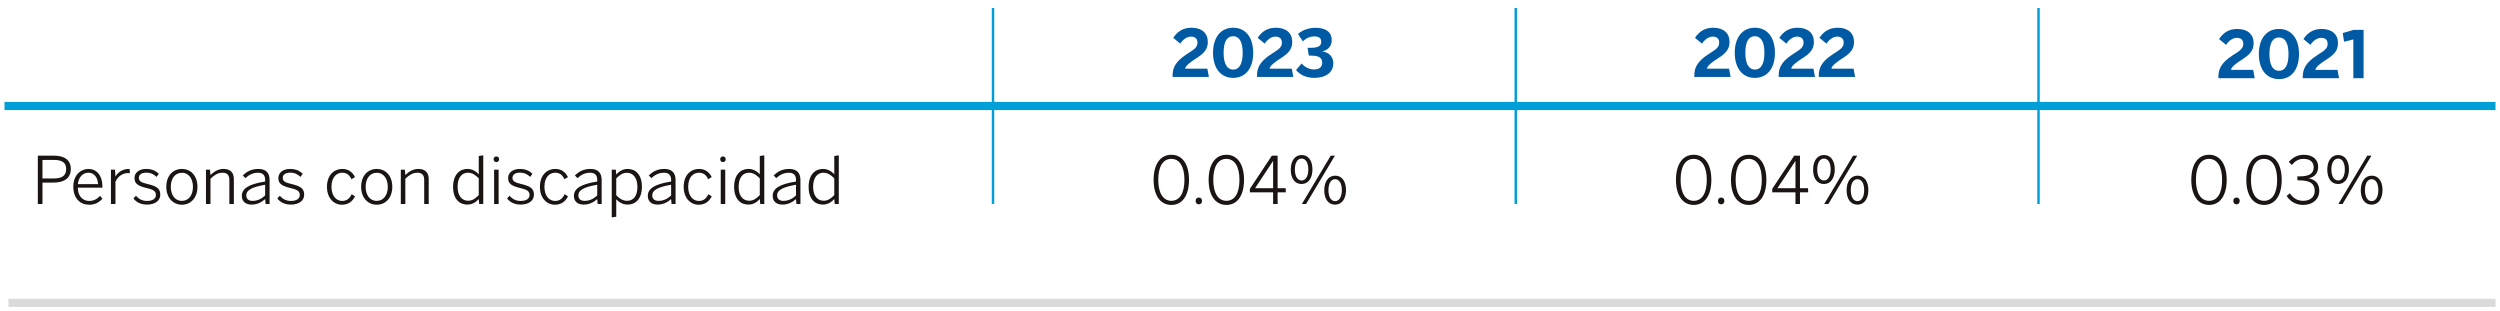 <?xml version="1.0" encoding="utf-8"?>
<!-- Generator: Adobe Illustrator 27.9.3, SVG Export Plug-In . SVG Version: 9.03 Build 53313)  -->
<svg version="1.1" xmlns="http://www.w3.org/2000/svg" xmlns:xlink="http://www.w3.org/1999/xlink" x="0px" y="0px" width="555px"
	 height="69px" viewBox="0 0 555 69" enable-background="new 0 0 555 69" xml:space="preserve">
<g id="Capa_1">
</g>
<g id="Capa_2">
	<g>
		<g>
			<path fill="#1A1413" d="M8.399,45.289V34.559h3.566c2.32,0,3.756,0.942,3.756,2.929c0,2.175-1.595,3.044-3.857,3.044H9.428v4.756
				H8.399z M9.428,39.62h2.509c1.767,0,2.754-0.567,2.754-2.102c0-1.45-0.97-2.017-2.77-2.017H9.428V39.62z"/>
			<path fill="#1A1413" d="M16.275,41.46c0-2.695,1.741-3.958,3.35-3.958c1.769,0,3.117,1.364,3.117,3.974v0.188h-5.466
				c0.014,1.87,1.087,2.943,2.509,2.943c1.015,0,1.739-0.391,2.449-1.13l0.494,0.652c-0.841,0.884-1.682,1.319-2.957,1.319
				C17.843,45.448,16.275,44.07,16.275,41.46z M21.77,40.881c-0.101-1.45-0.797-2.538-2.16-2.538c-1.101,0-2.144,0.827-2.32,2.538
				H21.77z"/>
			<path fill="#1A1413" d="M24.632,45.289v-7.627h0.9l0.101,1.495h0.028c0.581-0.928,1.509-1.654,3.001-1.654h0.101l0.089,0.928
				c-0.03-0.014-0.335-0.014-0.363-0.014c-1.261,0-2.277,0.696-2.856,1.9v4.972H24.632z"/>
			<path fill="#1A1413" d="M29.622,44.07l0.551-0.609c0.609,0.696,1.378,1.146,2.451,1.146c1.305,0,1.987-0.506,1.987-1.319
				c0-0.841-0.522-1.188-2.102-1.551c-1.842-0.45-2.654-0.928-2.654-2.233c0-1.087,0.942-2.001,2.596-2.001
				c1.275,0,2.13,0.421,2.812,1.073l-0.506,0.696c-0.623-0.595-1.319-0.942-2.277-0.942c-1.16,0-1.652,0.537-1.652,1.132
				c0,0.71,0.42,1.029,1.826,1.362c2.031,0.478,2.929,0.958,2.929,2.392c0,1.406-1.247,2.205-2.971,2.205
				C31.217,45.42,30.217,44.825,29.622,44.07z"/>
			<path fill="#1A1413" d="M36.918,41.476c0-2.552,1.581-3.974,3.465-3.974c1.87,0,3.451,1.422,3.451,3.974
				c0,2.538-1.581,3.972-3.451,3.972C38.513,45.448,36.918,44.014,36.918,41.476z M42.834,41.476c0-1.682-0.841-3.118-2.451-3.118
				c-1.551,0-2.465,1.319-2.465,3.118c0,1.696,0.827,3.117,2.465,3.117C41.92,44.593,42.834,43.274,42.834,41.476z"/>
			<path fill="#1A1413" d="M45.724,45.289v-7.627h0.9l0.101,1.204c0.754-0.754,1.725-1.364,2.885-1.364
				c1.537,0,2.306,0.827,2.306,2.247v5.539h-1v-5.335c0-1.073-0.464-1.61-1.537-1.61c-0.97,0-1.797,0.508-2.653,1.333v5.612H45.724z
				"/>
			<path fill="#1A1413" d="M53.687,43.491c0-1.509,1.291-2.596,5.176-3.189v-0.393c0-1.043-0.565-1.565-1.565-1.565
				c-1.19,0-2.015,0.478-2.828,1.204l-0.565-0.623c0.914-0.841,1.914-1.422,3.465-1.422c1.696,0,2.479,0.914,2.479,2.437v5.35
				h-0.885l-0.101-1.087c-0.884,0.783-1.87,1.218-3.016,1.218C54.484,45.42,53.687,44.68,53.687,43.491z M58.863,43.389v-2.376
				c-3.365,0.579-4.19,1.376-4.19,2.362c0,0.799,0.522,1.218,1.392,1.218C57.138,44.593,58.08,44.143,58.863,43.389z"/>
			<path fill="#1A1413" d="M61.563,44.07l0.551-0.609c0.609,0.696,1.378,1.146,2.451,1.146c1.305,0,1.987-0.506,1.987-1.319
				c0-0.841-0.522-1.188-2.102-1.551c-1.842-0.45-2.654-0.928-2.654-2.233c0-1.087,0.942-2.001,2.596-2.001
				c1.275,0,2.13,0.421,2.812,1.073l-0.506,0.696c-0.623-0.595-1.319-0.942-2.277-0.942c-1.16,0-1.652,0.537-1.652,1.132
				c0,0.71,0.42,1.029,1.826,1.362c2.031,0.478,2.929,0.958,2.929,2.392c0,1.406-1.247,2.205-2.971,2.205
				C63.159,45.42,62.158,44.825,61.563,44.07z"/>
			<path fill="#1A1413" d="M72.588,41.476c0-2.741,1.696-3.974,3.407-3.974c1.392,0,2.291,0.754,2.814,1.813l-0.783,0.478
				c-0.436-0.928-1.015-1.45-2.059-1.45c-1.132,0-2.378,0.855-2.378,3.133c0,1.957,1.015,3.131,2.364,3.131
				c1.029,0,1.624-0.506,2.13-1.493l0.74,0.478c-0.637,1.218-1.565,1.856-2.929,1.856C74.14,45.448,72.588,44.014,72.588,41.476z"/>
			<path fill="#1A1413" d="M80.175,41.476c0-2.552,1.581-3.974,3.465-3.974c1.87,0,3.451,1.422,3.451,3.974
				c0,2.538-1.581,3.972-3.451,3.972S80.175,44.014,80.175,41.476z M86.091,41.476c0-1.682-0.841-3.118-2.451-3.118
				c-1.551,0-2.465,1.319-2.465,3.118c0,1.696,0.827,3.117,2.465,3.117C85.177,44.593,86.091,43.274,86.091,41.476z"/>
			<path fill="#1A1413" d="M88.981,45.289v-7.627h0.9l0.101,1.204c0.754-0.754,1.725-1.364,2.885-1.364
				c1.537,0,2.306,0.827,2.306,2.247v5.539h-1v-5.335c0-1.073-0.464-1.61-1.537-1.61c-0.97,0-1.797,0.508-2.653,1.333v5.612H88.981z
				"/>
			<path fill="#1A1413" d="M100.586,41.49c0-2.669,1.406-3.988,3.175-3.988c1.043,0,1.943,0.522,2.522,1.204v-4.075l1.001-0.145
				v10.802h-0.898l-0.103-1.101c-0.609,0.666-1.406,1.232-2.552,1.232C101.978,45.42,100.586,44.157,100.586,41.49z M106.283,43.316
				V39.59c-0.783-0.797-1.493-1.247-2.407-1.247c-1.261,0-2.29,0.972-2.29,3.133c0,2.102,1.043,3.088,2.32,3.088
				C104.849,44.564,105.515,44.1,106.283,43.316z"/>
			<path fill="#1A1413" d="M109.58,35.342c0-0.377,0.232-0.607,0.609-0.607c0.375,0,0.607,0.23,0.607,0.607
				c0,0.391-0.232,0.639-0.607,0.639C109.812,35.981,109.58,35.733,109.58,35.342z M109.695,45.289v-7.627h1v7.627H109.695z"/>
			<path fill="#1A1413" d="M112.568,44.07l0.551-0.609c0.609,0.696,1.378,1.146,2.451,1.146c1.305,0,1.987-0.506,1.987-1.319
				c0-0.841-0.522-1.188-2.102-1.551c-1.842-0.45-2.654-0.928-2.654-2.233c0-1.087,0.942-2.001,2.596-2.001
				c1.275,0,2.13,0.421,2.812,1.073l-0.506,0.696c-0.623-0.595-1.319-0.942-2.277-0.942c-1.16,0-1.652,0.537-1.652,1.132
				c0,0.71,0.42,1.029,1.826,1.362c2.031,0.478,2.929,0.958,2.929,2.392c0,1.406-1.247,2.205-2.971,2.205
				C114.163,45.42,113.163,44.825,112.568,44.07z"/>
			<path fill="#1A1413" d="M119.863,41.476c0-2.741,1.696-3.974,3.407-3.974c1.392,0,2.291,0.754,2.814,1.813l-0.783,0.478
				c-0.436-0.928-1.015-1.45-2.059-1.45c-1.132,0-2.378,0.855-2.378,3.133c0,1.957,1.015,3.131,2.364,3.131
				c1.029,0,1.624-0.506,2.13-1.493l0.74,0.478c-0.637,1.218-1.565,1.856-2.929,1.856C121.415,45.448,119.863,44.014,119.863,41.476
				z"/>
			<path fill="#1A1413" d="M127.407,43.491c0-1.509,1.291-2.596,5.176-3.189v-0.393c0-1.043-0.565-1.565-1.565-1.565
				c-1.19,0-2.015,0.478-2.828,1.204l-0.565-0.623c0.914-0.841,1.914-1.422,3.465-1.422c1.696,0,2.479,0.914,2.479,2.437v5.35
				h-0.885l-0.101-1.087c-0.885,0.783-1.87,1.218-3.016,1.218C128.204,45.42,127.407,44.68,127.407,43.491z M132.583,43.389v-2.376
				c-3.365,0.579-4.19,1.376-4.19,2.362c0,0.799,0.521,1.218,1.392,1.218C130.858,44.593,131.8,44.143,132.583,43.389z"/>
			<path fill="#1A1413" d="M135.806,48.26V37.662h0.9l0.101,1.073c0.609-0.666,1.406-1.232,2.552-1.232
				c1.755,0,3.147,1.291,3.147,3.958c0,2.669-1.408,3.959-3.175,3.959c-1.045,0-1.842-0.478-2.523-1.176v3.873L135.806,48.26z
				 M141.504,41.476c0-2.102-1.045-3.118-2.32-3.118c-0.942,0-1.61,0.48-2.378,1.247v3.742c0.783,0.797,1.493,1.232,2.407,1.232
				C140.49,44.579,141.504,43.665,141.504,41.476z"/>
			<path fill="#1A1413" d="M143.813,43.491c0-1.509,1.291-2.596,5.176-3.189v-0.393c0-1.043-0.565-1.565-1.565-1.565
				c-1.19,0-2.015,0.478-2.828,1.204l-0.565-0.623c0.914-0.841,1.914-1.422,3.465-1.422c1.696,0,2.479,0.914,2.479,2.437v5.35
				h-0.885l-0.101-1.087c-0.884,0.783-1.87,1.218-3.016,1.218C144.61,45.42,143.813,44.68,143.813,43.491z M148.989,43.389v-2.376
				c-3.365,0.579-4.19,1.376-4.19,2.362c0,0.799,0.522,1.218,1.392,1.218C147.265,44.593,148.207,44.143,148.989,43.389z"/>
			<path fill="#1A1413" d="M151.777,41.476c0-2.741,1.696-3.974,3.407-3.974c1.392,0,2.291,0.754,2.814,1.813l-0.783,0.478
				c-0.436-0.928-1.015-1.45-2.059-1.45c-1.132,0-2.378,0.855-2.378,3.133c0,1.957,1.015,3.131,2.364,3.131
				c1.029,0,1.624-0.506,2.13-1.493l0.74,0.478c-0.637,1.218-1.565,1.856-2.929,1.856C153.328,45.448,151.777,44.014,151.777,41.476
				z"/>
			<path fill="#1A1413" d="M159.887,35.342c0-0.377,0.232-0.607,0.607-0.607c0.377,0,0.609,0.23,0.609,0.607
				c0,0.391-0.232,0.639-0.609,0.639C160.119,35.981,159.887,35.733,159.887,35.342z M160.002,45.289v-7.627h1v7.627H160.002z"/>
			<path fill="#1A1413" d="M162.977,41.49c0-2.669,1.406-3.988,3.175-3.988c1.043,0,1.943,0.522,2.522,1.204v-4.075l1.001-0.145
				v10.802h-0.898l-0.103-1.101c-0.609,0.666-1.406,1.232-2.552,1.232C164.369,45.42,162.977,44.157,162.977,41.49z M168.673,43.316
				V39.59c-0.783-0.797-1.493-1.247-2.407-1.247c-1.261,0-2.291,0.972-2.291,3.133c0,2.102,1.045,3.088,2.32,3.088
				C167.239,44.564,167.905,44.1,168.673,43.316z"/>
			<path fill="#1A1413" d="M171.535,43.491c0-1.509,1.291-2.596,5.176-3.189v-0.393c0-1.043-0.565-1.565-1.565-1.565
				c-1.19,0-2.015,0.478-2.828,1.204l-0.565-0.623c0.914-0.841,1.914-1.422,3.465-1.422c1.696,0,2.479,0.914,2.479,2.437v5.35
				h-0.885l-0.101-1.087c-0.885,0.783-1.87,1.218-3.016,1.218C172.332,45.42,171.535,44.68,171.535,43.491z M176.711,43.389v-2.376
				c-3.365,0.579-4.19,1.376-4.19,2.362c0,0.799,0.521,1.218,1.392,1.218C174.986,44.593,175.928,44.143,176.711,43.389z"/>
			<path fill="#1A1413" d="M179.514,41.49c0-2.669,1.406-3.988,3.175-3.988c1.043,0,1.943,0.522,2.522,1.204v-4.075l1.001-0.145
				v10.802h-0.898l-0.103-1.101c-0.609,0.666-1.406,1.232-2.552,1.232C180.906,45.42,179.514,44.157,179.514,41.49z M185.211,43.316
				V39.59c-0.783-0.797-1.493-1.247-2.407-1.247c-1.261,0-2.29,0.972-2.29,3.133c0,2.102,1.043,3.088,2.32,3.088
				C183.777,44.564,184.442,44.1,185.211,43.316z"/>
		</g>
		<g>
			<path fill="#1A1413" d="M256.101,39.925c0-3.35,1.422-5.567,3.944-5.567c2.523,0,3.915,2.217,3.915,5.567
				c0,3.349-1.392,5.567-3.915,5.567C257.523,45.492,256.101,43.274,256.101,39.925z M262.945,39.925
				c0-3.032-1.146-4.655-2.901-4.655c-1.826,0-2.913,1.624-2.913,4.655c0,3.03,1.144,4.654,2.913,4.654
				C261.858,44.579,262.945,42.955,262.945,39.925z"/>
			<path fill="#1A1413" d="M265.43,44.593c0-0.45,0.26-0.74,0.71-0.74c0.436,0,0.71,0.29,0.71,0.74c0,0.464-0.274,0.769-0.71,0.769
				C265.69,45.361,265.43,45.057,265.43,44.593z"/>
			<path fill="#1A1413" d="M268.316,39.925c0-3.35,1.422-5.567,3.944-5.567c2.523,0,3.915,2.217,3.915,5.567
				c0,3.349-1.392,5.567-3.915,5.567C269.738,45.492,268.316,43.274,268.316,39.925z M275.16,39.925
				c0-3.032-1.146-4.655-2.901-4.655c-1.826,0-2.913,1.624-2.913,4.655c0,3.03,1.144,4.654,2.913,4.654
				C274.073,44.579,275.16,42.955,275.16,39.925z"/>
			<path fill="#1A1413" d="M282.631,45.289v-2.596h-5.162v-0.769l4.886-7.365h1.277v7.221h1.783l0.044,0.912h-1.827v2.596H282.631z
				 M278.629,41.781h4.002v-6.017h-0.028L278.629,41.781z"/>
			<path fill="#1A1413" d="M286.55,37.662c0-1.999,0.942-3.248,2.421-3.248s2.392,1.248,2.392,3.191
				c0,1.884-0.885,3.248-2.406,3.248C287.405,40.853,286.55,39.548,286.55,37.662z M290.449,37.634c0-1.45-0.537-2.435-1.493-2.435
				c-0.972,0-1.495,1.057-1.495,2.407c0,1.464,0.537,2.463,1.509,2.463C289.927,40.068,290.449,38.997,290.449,37.634z
				 M289.015,45.289l6.407-10.729h0.928l-6.407,10.729H289.015z M293.987,42.245c0-1.987,0.956-3.248,2.435-3.248
				s2.392,1.247,2.392,3.203c0,1.87-0.884,3.233-2.421,3.233S293.987,44.129,293.987,42.245z M297.887,42.215
				c0-1.449-0.521-2.435-1.493-2.435s-1.479,1.057-1.479,2.421c0,1.45,0.522,2.451,1.493,2.451
				C297.38,44.651,297.887,43.578,297.887,42.215z"/>
		</g>
		<g>
			<path fill="#1A1413" d="M372.062,39.925c0-3.35,1.422-5.567,3.944-5.567c2.523,0,3.915,2.217,3.915,5.567
				c0,3.349-1.392,5.567-3.915,5.567C373.484,45.492,372.062,43.274,372.062,39.925z M378.906,39.925
				c0-3.032-1.146-4.655-2.901-4.655c-1.826,0-2.913,1.624-2.913,4.655c0,3.03,1.144,4.654,2.913,4.654
				C377.818,44.579,378.906,42.955,378.906,39.925z"/>
			<path fill="#1A1413" d="M381.39,44.593c0-0.45,0.26-0.74,0.71-0.74c0.436,0,0.71,0.29,0.71,0.74c0,0.464-0.274,0.769-0.71,0.769
				C381.65,45.361,381.39,45.057,381.39,44.593z"/>
			<path fill="#1A1413" d="M384.277,39.925c0-3.35,1.422-5.567,3.944-5.567c2.523,0,3.915,2.217,3.915,5.567
				c0,3.349-1.392,5.567-3.915,5.567C385.698,45.492,384.277,43.274,384.277,39.925z M391.121,39.925
				c0-3.032-1.146-4.655-2.901-4.655c-1.826,0-2.913,1.624-2.913,4.655c0,3.03,1.144,4.654,2.913,4.654
				C390.033,44.579,391.121,42.955,391.121,39.925z"/>
			<path fill="#1A1413" d="M398.592,45.289v-2.596h-5.162v-0.769l4.886-7.365h1.277v7.221h1.783l0.043,0.912h-1.826v2.596H398.592z
				 M394.59,41.781h4.002v-6.017h-0.028L394.59,41.781z"/>
			<path fill="#1A1413" d="M402.51,37.662c0-1.999,0.942-3.248,2.421-3.248s2.392,1.248,2.392,3.191
				c0,1.884-0.885,3.248-2.406,3.248C403.366,40.853,402.51,39.548,402.51,37.662z M406.41,37.634c0-1.45-0.537-2.435-1.493-2.435
				c-0.972,0-1.495,1.057-1.495,2.407c0,1.464,0.537,2.463,1.509,2.463C405.887,40.068,406.41,38.997,406.41,37.634z
				 M404.974,45.289l6.408-10.729h0.928l-6.409,10.729H404.974z M409.948,42.245c0-1.987,0.956-3.248,2.435-3.248
				s2.392,1.247,2.392,3.203c0,1.87-0.884,3.233-2.421,3.233S409.948,44.129,409.948,42.245z M413.847,42.215
				c0-1.449-0.522-2.435-1.493-2.435c-0.972,0-1.479,1.057-1.479,2.421c0,1.45,0.522,2.451,1.493,2.451
				C413.341,44.651,413.847,43.578,413.847,42.215z"/>
		</g>
		<g>
			<path fill="#1A1413" d="M486.467,39.925c0-3.35,1.422-5.567,3.944-5.567c2.523,0,3.915,2.217,3.915,5.567
				c0,3.349-1.392,5.567-3.915,5.567C487.889,45.492,486.467,43.274,486.467,39.925z M493.311,39.925
				c0-3.032-1.146-4.655-2.901-4.655c-1.826,0-2.913,1.624-2.913,4.655c0,3.03,1.144,4.654,2.913,4.654
				C492.224,44.579,493.311,42.955,493.311,39.925z"/>
			<path fill="#1A1413" d="M495.796,44.593c0-0.45,0.26-0.74,0.71-0.74c0.436,0,0.71,0.29,0.71,0.74c0,0.464-0.274,0.769-0.71,0.769
				C496.056,45.361,495.796,45.057,495.796,44.593z"/>
			<path fill="#1A1413" d="M498.682,39.925c0-3.35,1.422-5.567,3.944-5.567c2.523,0,3.915,2.217,3.915,5.567
				c0,3.349-1.392,5.567-3.915,5.567C500.104,45.492,498.682,43.274,498.682,39.925z M505.526,39.925
				c0-3.032-1.146-4.655-2.901-4.655c-1.826,0-2.913,1.624-2.913,4.655c0,3.03,1.144,4.654,2.913,4.654
				C504.439,44.579,505.526,42.955,505.526,39.925z"/>
			<path fill="#1A1413" d="M507.634,43.506l0.71-0.609c0.783,1.188,1.783,1.682,2.957,1.682c1.61,0,2.566-0.885,2.566-2.175
				c0-1.567-0.912-2.364-3.449-2.364h-0.377l-0.058-0.884h0.522c2.275,0,3.131-0.696,3.131-2.015c0-1.045-0.652-1.872-2.276-1.872
				c-1.101,0-1.914,0.537-2.566,1.349l-0.682-0.653c0.769-0.912,1.87-1.608,3.306-1.608c2.261,0,3.218,1.289,3.218,2.681
				c0,1.378-0.825,2.32-2.144,2.538c1.608,0.319,2.392,1.247,2.392,2.828c0,1.753-1.378,3.088-3.582,3.088
				C509.736,45.492,508.43,44.766,507.634,43.506z"/>
			<path fill="#1A1413" d="M516.656,37.662c0-1.999,0.942-3.248,2.421-3.248c1.479,0,2.392,1.248,2.392,3.191
				c0,1.884-0.885,3.248-2.407,3.248C517.511,40.853,516.656,39.548,516.656,37.662z M520.555,37.634
				c0-1.45-0.537-2.435-1.493-2.435c-0.972,0-1.495,1.057-1.495,2.407c0,1.464,0.537,2.463,1.509,2.463
				C520.033,40.068,520.555,38.997,520.555,37.634z M519.119,45.289l6.409-10.729h0.928l-6.408,10.729H519.119z M524.093,42.245
				c0-1.987,0.956-3.248,2.435-3.248s2.392,1.247,2.392,3.203c0,1.87-0.884,3.233-2.421,3.233S524.093,44.129,524.093,42.245z
				 M527.992,42.215c0-1.449-0.522-2.435-1.493-2.435c-0.972,0-1.479,1.057-1.479,2.421c0,1.45,0.522,2.451,1.493,2.451
				C527.486,44.651,527.992,43.578,527.992,42.215z"/>
		</g>
		
			<line fill="none" stroke="#009FD7" stroke-width="0.544" stroke-miterlimit="10" x1="220.448" y1="1.769" x2="220.448" y2="45.288"/>
		
			<line fill="none" stroke="#009FD7" stroke-width="0.544" stroke-miterlimit="10" x1="336.499" y1="1.769" x2="336.499" y2="45.288"/>
		
			<line fill="none" stroke="#009FD7" stroke-width="0.544" stroke-miterlimit="10" x1="452.55" y1="1.769" x2="452.55" y2="45.288"/>
		<line fill="none" stroke="#DADADA" stroke-width="1.813" stroke-miterlimit="10" x1="1.881" y1="67.231" x2="554" y2="67.231"/>
		<g>
			<path fill="#0059A3" d="M260.316,17.085v-0.232c0-1.551,0.377-3.06,3.203-4.871c1.668-1.059,2.32-1.464,2.32-2.552
				c0-0.797-0.506-1.305-1.406-1.305c-0.855,0-1.769,0.551-2.406,1.565l-1.565-1.289c0.898-1.378,2.16-2.247,4.044-2.247
				c2.306,0,3.625,1.217,3.625,3.117c0,1.188-0.319,2.247-2.378,3.552c-1.551,0.986-2.58,1.783-2.638,2.421h4.916l0.347,1.842
				H260.316z"/>
			<path fill="#0059A3" d="M269.295,11.722c0-3.35,1.652-5.567,4.464-5.567c2.828,0,4.452,2.217,4.452,5.567
				c0,3.349-1.624,5.567-4.452,5.567C270.947,17.289,269.295,15.07,269.295,11.722z M275.877,11.722
				c0-2.451-0.769-3.683-2.118-3.683c-1.392,0-2.116,1.232-2.116,3.683c0,2.449,0.769,3.726,2.116,3.726
				C275.137,15.447,275.877,14.171,275.877,11.722z"/>
			<path fill="#0059A3" d="M279.058,17.085v-0.232c0-1.551,0.377-3.06,3.203-4.871c1.668-1.059,2.32-1.464,2.32-2.552
				c0-0.797-0.506-1.305-1.406-1.305c-0.855,0-1.769,0.551-2.407,1.565l-1.565-1.289c0.898-1.378,2.16-2.247,4.044-2.247
				c2.306,0,3.625,1.217,3.625,3.117c0,1.188-0.319,2.247-2.378,3.552c-1.551,0.986-2.58,1.783-2.638,2.421h4.916l0.347,1.842
				H279.058z"/>
			<path fill="#0059A3" d="M287.717,15.548l1.248-1.45c0.753,0.885,1.812,1.319,2.725,1.319c1.202,0,1.842-0.537,1.842-1.493
				c0-1.188-0.871-1.58-2.568-1.58h-0.405l-0.274-1.727h0.724c1.971,0,2.306-0.652,2.306-1.348c0-0.71-0.391-1.188-1.551-1.188
				c-0.813,0-1.696,0.289-2.538,1.101l-1.059-1.638c0.9-0.855,2.392-1.378,3.871-1.378c2.334,0,3.611,1,3.611,2.739
				c0,1.247-0.74,2.205-2.102,2.495c1.61,0.26,2.449,1.303,2.449,2.667c0,2.015-1.696,3.219-4.204,3.219
				C290.008,17.289,288.675,16.666,287.717,15.548z"/>
		</g>
		<g>
			<path fill="#0059A3" d="M376.138,17.085v-0.232c0-1.551,0.377-3.06,3.203-4.871c1.668-1.059,2.32-1.464,2.32-2.552
				c0-0.797-0.506-1.305-1.406-1.305c-0.855,0-1.769,0.551-2.406,1.565l-1.565-1.289c0.898-1.378,2.16-2.247,4.044-2.247
				c2.306,0,3.625,1.217,3.625,3.117c0,1.188-0.319,2.247-2.378,3.552c-1.551,0.986-2.58,1.783-2.638,2.421h4.916l0.347,1.842
				H376.138z"/>
			<path fill="#0059A3" d="M385.116,11.722c0-3.35,1.654-5.567,4.466-5.567c2.828,0,4.452,2.217,4.452,5.567
				c0,3.349-1.624,5.567-4.452,5.567C386.77,17.289,385.116,15.07,385.116,11.722z M391.7,11.722c0-2.451-0.769-3.683-2.118-3.683
				c-1.392,0-2.116,1.232-2.116,3.683c0,2.449,0.769,3.726,2.116,3.726C390.96,15.447,391.7,14.171,391.7,11.722z"/>
			<path fill="#0059A3" d="M394.866,17.085v-0.232c0-1.551,0.377-3.06,3.203-4.871c1.668-1.059,2.32-1.464,2.32-2.552
				c0-0.797-0.506-1.305-1.406-1.305c-0.855,0-1.769,0.551-2.407,1.565l-1.565-1.289c0.898-1.378,2.16-2.247,4.044-2.247
				c2.306,0,3.625,1.217,3.625,3.117c0,1.188-0.319,2.247-2.378,3.552c-1.551,0.986-2.58,1.783-2.638,2.421h4.916l0.347,1.842
				H394.866z"/>
			<path fill="#0059A3" d="M403.773,17.085v-0.232c0-1.551,0.377-3.06,3.203-4.871c1.668-1.059,2.32-1.464,2.32-2.552
				c0-0.797-0.506-1.305-1.406-1.305c-0.855,0-1.769,0.551-2.406,1.565l-1.565-1.289c0.898-1.378,2.16-2.247,4.044-2.247
				c2.306,0,3.625,1.217,3.625,3.117c0,1.188-0.319,2.247-2.378,3.552c-1.551,0.986-2.58,1.783-2.638,2.421h4.916l0.347,1.842
				H403.773z"/>
		</g>
		<g>
			<path fill="#0059A3" d="M492.486,17.358v-0.232c0-1.551,0.377-3.06,3.203-4.871c1.668-1.059,2.32-1.464,2.32-2.552
				c0-0.797-0.506-1.305-1.406-1.305c-0.855,0-1.769,0.551-2.407,1.565l-1.565-1.289c0.898-1.378,2.16-2.247,4.044-2.247
				c2.306,0,3.625,1.217,3.625,3.117c0,1.188-0.319,2.247-2.378,3.552c-1.551,0.986-2.58,1.783-2.638,2.421h4.916l0.347,1.842
				H492.486z"/>
			<path fill="#0059A3" d="M501.464,11.994c0-3.35,1.654-5.567,4.466-5.567c2.828,0,4.452,2.217,4.452,5.567
				c0,3.349-1.624,5.567-4.452,5.567C503.118,17.562,501.464,15.343,501.464,11.994z M508.048,11.994
				c0-2.451-0.769-3.683-2.118-3.683c-1.392,0-2.116,1.232-2.116,3.683c0,2.449,0.769,3.726,2.116,3.726
				C507.308,15.72,508.048,14.443,508.048,11.994z"/>
			<path fill="#0059A3" d="M511.214,17.358v-0.232c0-1.551,0.377-3.06,3.203-4.871c1.668-1.059,2.32-1.464,2.32-2.552
				c0-0.797-0.506-1.305-1.406-1.305c-0.855,0-1.769,0.551-2.407,1.565l-1.565-1.289c0.898-1.378,2.16-2.247,4.044-2.247
				c2.306,0,3.625,1.217,3.625,3.117c0,1.188-0.319,2.247-2.378,3.552c-1.551,0.986-2.58,1.783-2.638,2.421h4.916l0.347,1.842
				H511.214z"/>
			<path fill="#0059A3" d="M522.441,17.358V8.761l-2.059,0.492l-0.289-1.928l2.406-0.696h2.217v10.729H522.441z"/>
		</g>
		<line fill="none" stroke="#009FD7" stroke-width="1.813" stroke-miterlimit="10" x1="1" y1="23.53" x2="554" y2="23.53"/>
	</g>
</g>
</svg>
